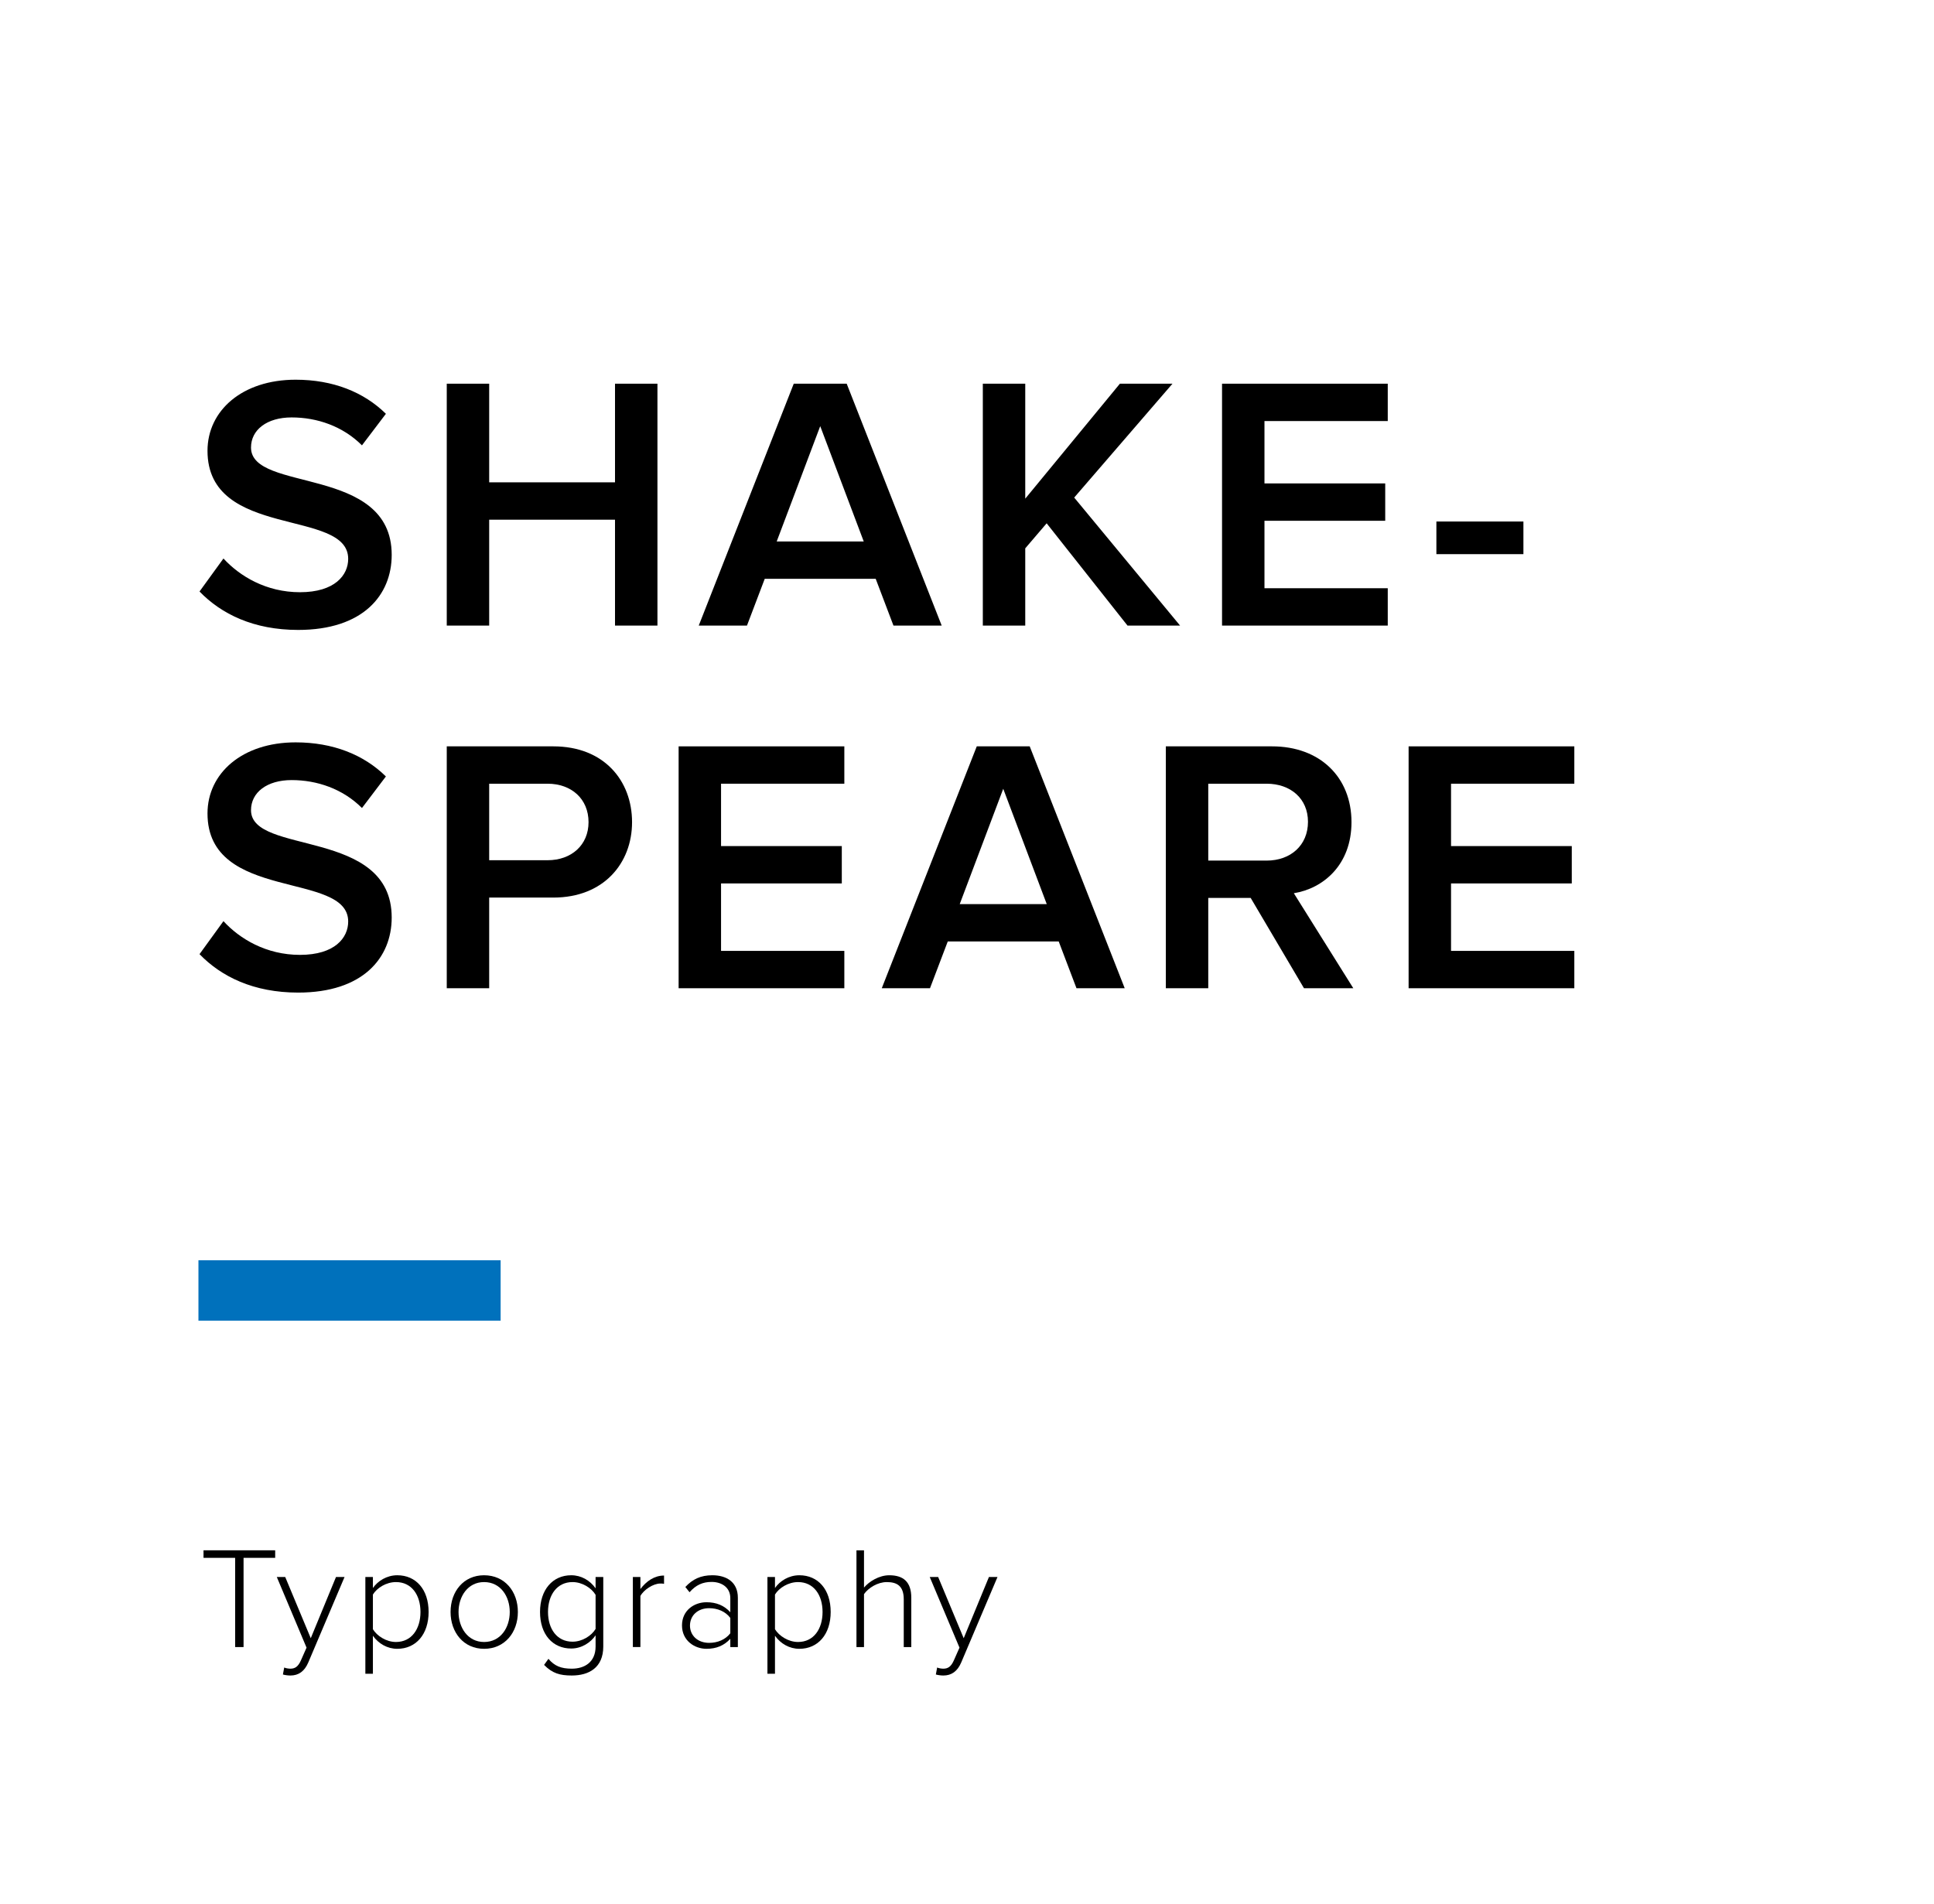 <!-- Generator: Adobe Illustrator 19.1.0, SVG Export Plug-In  -->
<svg version="1.1"
	 xmlns="http://www.w3.org/2000/svg" xmlns:xlink="http://www.w3.org/1999/xlink" xmlns:a="http://ns.adobe.com/AdobeSVGViewerExtensions/3.0/"
	 x="0px" y="0px" width="320px" height="315px" viewBox="0 0 320 315" style="enable-background:new 0 0 320 315;"
	 xml:space="preserve">
<style type="text/css">
	.st0{fill:#FFFFFF;}
	.st1{fill:#0071BC;}
	.st2{font-family:'ProximaNova-Semibold';}
	.st3{font-size:60px;}
	.st4{letter-spacing:2;}
	.st5{letter-spacing:3;}
	.st6{letter-spacing:1;}
	.st7{font-family:'ProximaNova-Light';}
	.st8{font-size:24px;}
</style>
<defs>
</defs>
<rect class="st0" width="320" height="315"/>
<g>
	<path d="M33.013,97.86l3.96-5.46c2.7,2.939,7.08,5.58,12.66,5.58c5.76,0,7.979-2.82,7.979-5.52c0-8.4-23.279-3.18-23.279-17.88
		c0-6.659,5.76-11.759,14.579-11.759c6.18,0,11.28,2.039,14.939,5.639l-3.96,5.221c-3.18-3.18-7.439-4.62-11.639-4.62
		c-4.08,0-6.72,2.04-6.72,4.979c0,7.5,23.279,2.88,23.279,17.76c0,6.659-4.74,12.419-15.479,12.419
		C41.953,104.22,36.613,101.58,33.013,97.86z"/>
	<path d="M101.76,103.5V85.98H80.941v17.52h-7.02V63.481h7.02v16.319h20.819V63.481h7.02V103.5H101.76z"/>
	<path d="M147.833,103.5l-2.94-7.74h-18.359l-2.94,7.74h-7.979l15.719-40.019h8.76l15.719,40.019H147.833z M135.714,70.502
		l-7.2,19.078h14.399L135.714,70.502z"/>
	<path d="M186.557,103.5l-13.379-16.92l-3.54,4.141V103.5h-7.02V63.481h7.02v19.02l15.66-19.02h8.7L177.737,82.32l17.519,21.18
		H186.557z"/>
	<path d="M202.199,103.5V63.481h27.419v6.18h-20.399V79.98h19.979v6.18h-19.979v11.16h20.399v6.18H202.199z"/>
	<path d="M237.665,91.681v-5.399h14.399v5.399H237.665z"/>
	<path d="M33.013,157.86l3.96-5.46c2.7,2.939,7.08,5.58,12.66,5.58c5.76,0,7.979-2.82,7.979-5.52c0-8.4-23.279-3.18-23.279-17.88
		c0-6.659,5.76-11.759,14.579-11.759c6.18,0,11.28,2.039,14.939,5.639l-3.96,5.221c-3.18-3.18-7.439-4.62-11.639-4.62
		c-4.08,0-6.72,2.04-6.72,4.979c0,7.5,23.279,2.88,23.279,17.76c0,6.659-4.74,12.419-15.479,12.419
		C41.953,164.22,36.613,161.58,33.013,157.86z"/>
	<path d="M73.921,163.5v-40.019H91.56c8.4,0,13.02,5.7,13.02,12.54c0,6.779-4.68,12.479-13.02,12.479H80.941v15H73.921z
		 M97.38,136.021c0-3.84-2.82-6.36-6.78-6.36h-9.659v12.659H90.6C94.56,142.32,97.38,139.801,97.38,136.021z"/>
	<path d="M112.285,163.5v-40.019h27.419v6.18h-20.399v10.319h19.979v6.18h-19.979v11.16h20.399v6.18H112.285z"/>
	<path d="M178.115,163.5l-2.94-7.74h-18.359l-2.94,7.74h-7.979l15.719-40.019h8.76l15.719,40.019H178.115z M165.996,130.502
		l-7.2,19.078h14.399L165.996,130.502z"/>
	<path d="M215.758,163.5l-8.819-14.939h-7.02V163.5h-7.02v-40.019h17.58c7.919,0,13.139,5.101,13.139,12.54
		c0,7.079-4.68,10.979-9.54,11.76l9.84,15.719H215.758z M216.418,135.961c0-3.84-2.88-6.3-6.84-6.3h-9.659v12.72h9.659
		C213.539,142.381,216.418,139.861,216.418,135.961z"/>
	<path d="M233.069,163.5v-40.019h27.419v6.18h-20.399v10.319h19.979v6.18h-19.979v11.16h20.399v6.18H233.069z"/>
</g>
<rect x="32.834" y="208.5" class="st1" width="50" height="10"/>
<g>
	<path d="M38.906,272.5v-14.762h-5.232v-1.248h11.857v1.248h-5.232V272.5H38.906z"/>
	<path d="M47.025,275.885c0.264,0.119,0.72,0.191,1.008,0.191c0.769,0,1.296-0.312,1.776-1.416l0.912-2.064l-4.921-11.688h1.393
		l4.225,10.128l4.176-10.128h1.416l-6,14.138c-0.624,1.463-1.608,2.16-2.952,2.16c-0.408,0-0.937-0.072-1.248-0.168L47.025,275.885z
		"/>
	<path d="M61.701,270.628v6.288h-1.248v-16.009h1.248v1.823c0.815-1.176,2.304-2.111,4.032-2.111c3.096,0,5.185,2.352,5.185,6.072
		c0,3.696-2.089,6.097-5.185,6.097C64.101,272.788,62.637,271.947,61.701,270.628z M69.573,266.691c0-2.809-1.464-4.944-4.056-4.944
		c-1.608,0-3.145,0.96-3.816,2.063v5.737c0.672,1.104,2.208,2.112,3.816,2.112C68.109,271.66,69.573,269.5,69.573,266.691z"/>
	<path d="M74.55,266.691c0-3.385,2.16-6.072,5.545-6.072c3.432,0,5.592,2.688,5.592,6.072s-2.16,6.097-5.592,6.097
		C76.71,272.788,74.55,270.076,74.55,266.691z M84.343,266.691c0-2.568-1.513-4.944-4.248-4.944c-2.688,0-4.225,2.376-4.225,4.944
		c0,2.592,1.536,4.969,4.225,4.969C82.83,271.66,84.343,269.283,84.343,266.691z"/>
	<path d="M90.025,275.452l0.72-1.008c1.008,1.2,2.112,1.632,3.864,1.632c2.088,0,3.937-1.057,3.937-3.672v-1.849
		c-0.816,1.2-2.305,2.185-4.032,2.185c-3.072,0-5.161-2.328-5.161-6.049c0-3.672,2.089-6.072,5.161-6.072
		c1.656,0,3.096,0.84,4.032,2.16v-1.872h1.272v11.497c0,3.527-2.4,4.801-5.209,4.801C92.642,277.205,91.394,276.844,90.025,275.452z
		 M98.546,269.5v-5.641c-0.672-1.129-2.208-2.112-3.816-2.112c-2.568,0-4.057,2.136-4.057,4.944s1.488,4.92,4.057,4.92
		C96.338,271.611,97.874,270.628,98.546,269.5z"/>
	<path d="M104.713,272.5v-11.593h1.248v1.992c0.984-1.296,2.305-2.232,3.912-2.232v1.368c-0.216-0.048-0.384-0.048-0.624-0.048
		c-1.176,0-2.76,1.056-3.288,2.063v8.449H104.713z"/>
	<path d="M120.837,272.5v-1.368c-1.032,1.128-2.329,1.656-3.937,1.656c-1.992,0-4.057-1.368-4.057-3.864
		c0-2.521,2.04-3.84,4.057-3.84c1.607,0,2.928,0.527,3.937,1.655v-2.353c0-1.728-1.393-2.664-3.097-2.664
		c-1.464,0-2.592,0.504-3.648,1.705l-0.696-0.865c1.2-1.295,2.545-1.943,4.465-1.943c2.353,0,4.225,1.128,4.225,3.721v8.16H120.837z
		 M120.837,270.22v-2.544c-0.816-1.08-2.112-1.608-3.505-1.608c-1.896,0-3.168,1.224-3.168,2.88c0,1.633,1.271,2.856,3.168,2.856
		C118.725,271.804,120.021,271.275,120.837,270.22z"/>
	<path d="M128.228,270.628v6.288h-1.248v-16.009h1.248v1.823c0.816-1.176,2.305-2.111,4.032-2.111c3.097,0,5.185,2.352,5.185,6.072
		c0,3.696-2.088,6.097-5.185,6.097C130.628,272.788,129.164,271.947,128.228,270.628z M136.101,266.691
		c0-2.809-1.464-4.944-4.057-4.944c-1.608,0-3.145,0.96-3.816,2.063v5.737c0.672,1.104,2.208,2.112,3.816,2.112
		C134.637,271.66,136.101,269.5,136.101,266.691z"/>
	<path d="M149.535,272.5v-7.896c0-2.232-1.128-2.856-2.809-2.856c-1.487,0-3.023,0.937-3.768,1.992v8.761h-1.248v-16.01h1.248v6.169
		c0.84-1.009,2.496-2.04,4.176-2.04c2.353,0,3.648,1.104,3.648,3.721v8.16H149.535z"/>
	<path d="M155.06,275.885c0.264,0.119,0.72,0.191,1.008,0.191c0.769,0,1.296-0.312,1.776-1.416l0.912-2.064l-4.921-11.688h1.393
		l4.225,10.128l4.176-10.128h1.416l-6,14.138c-0.624,1.463-1.608,2.16-2.952,2.16c-0.408,0-0.937-0.072-1.248-0.168L155.06,275.885z
		"/>
</g>
</svg>